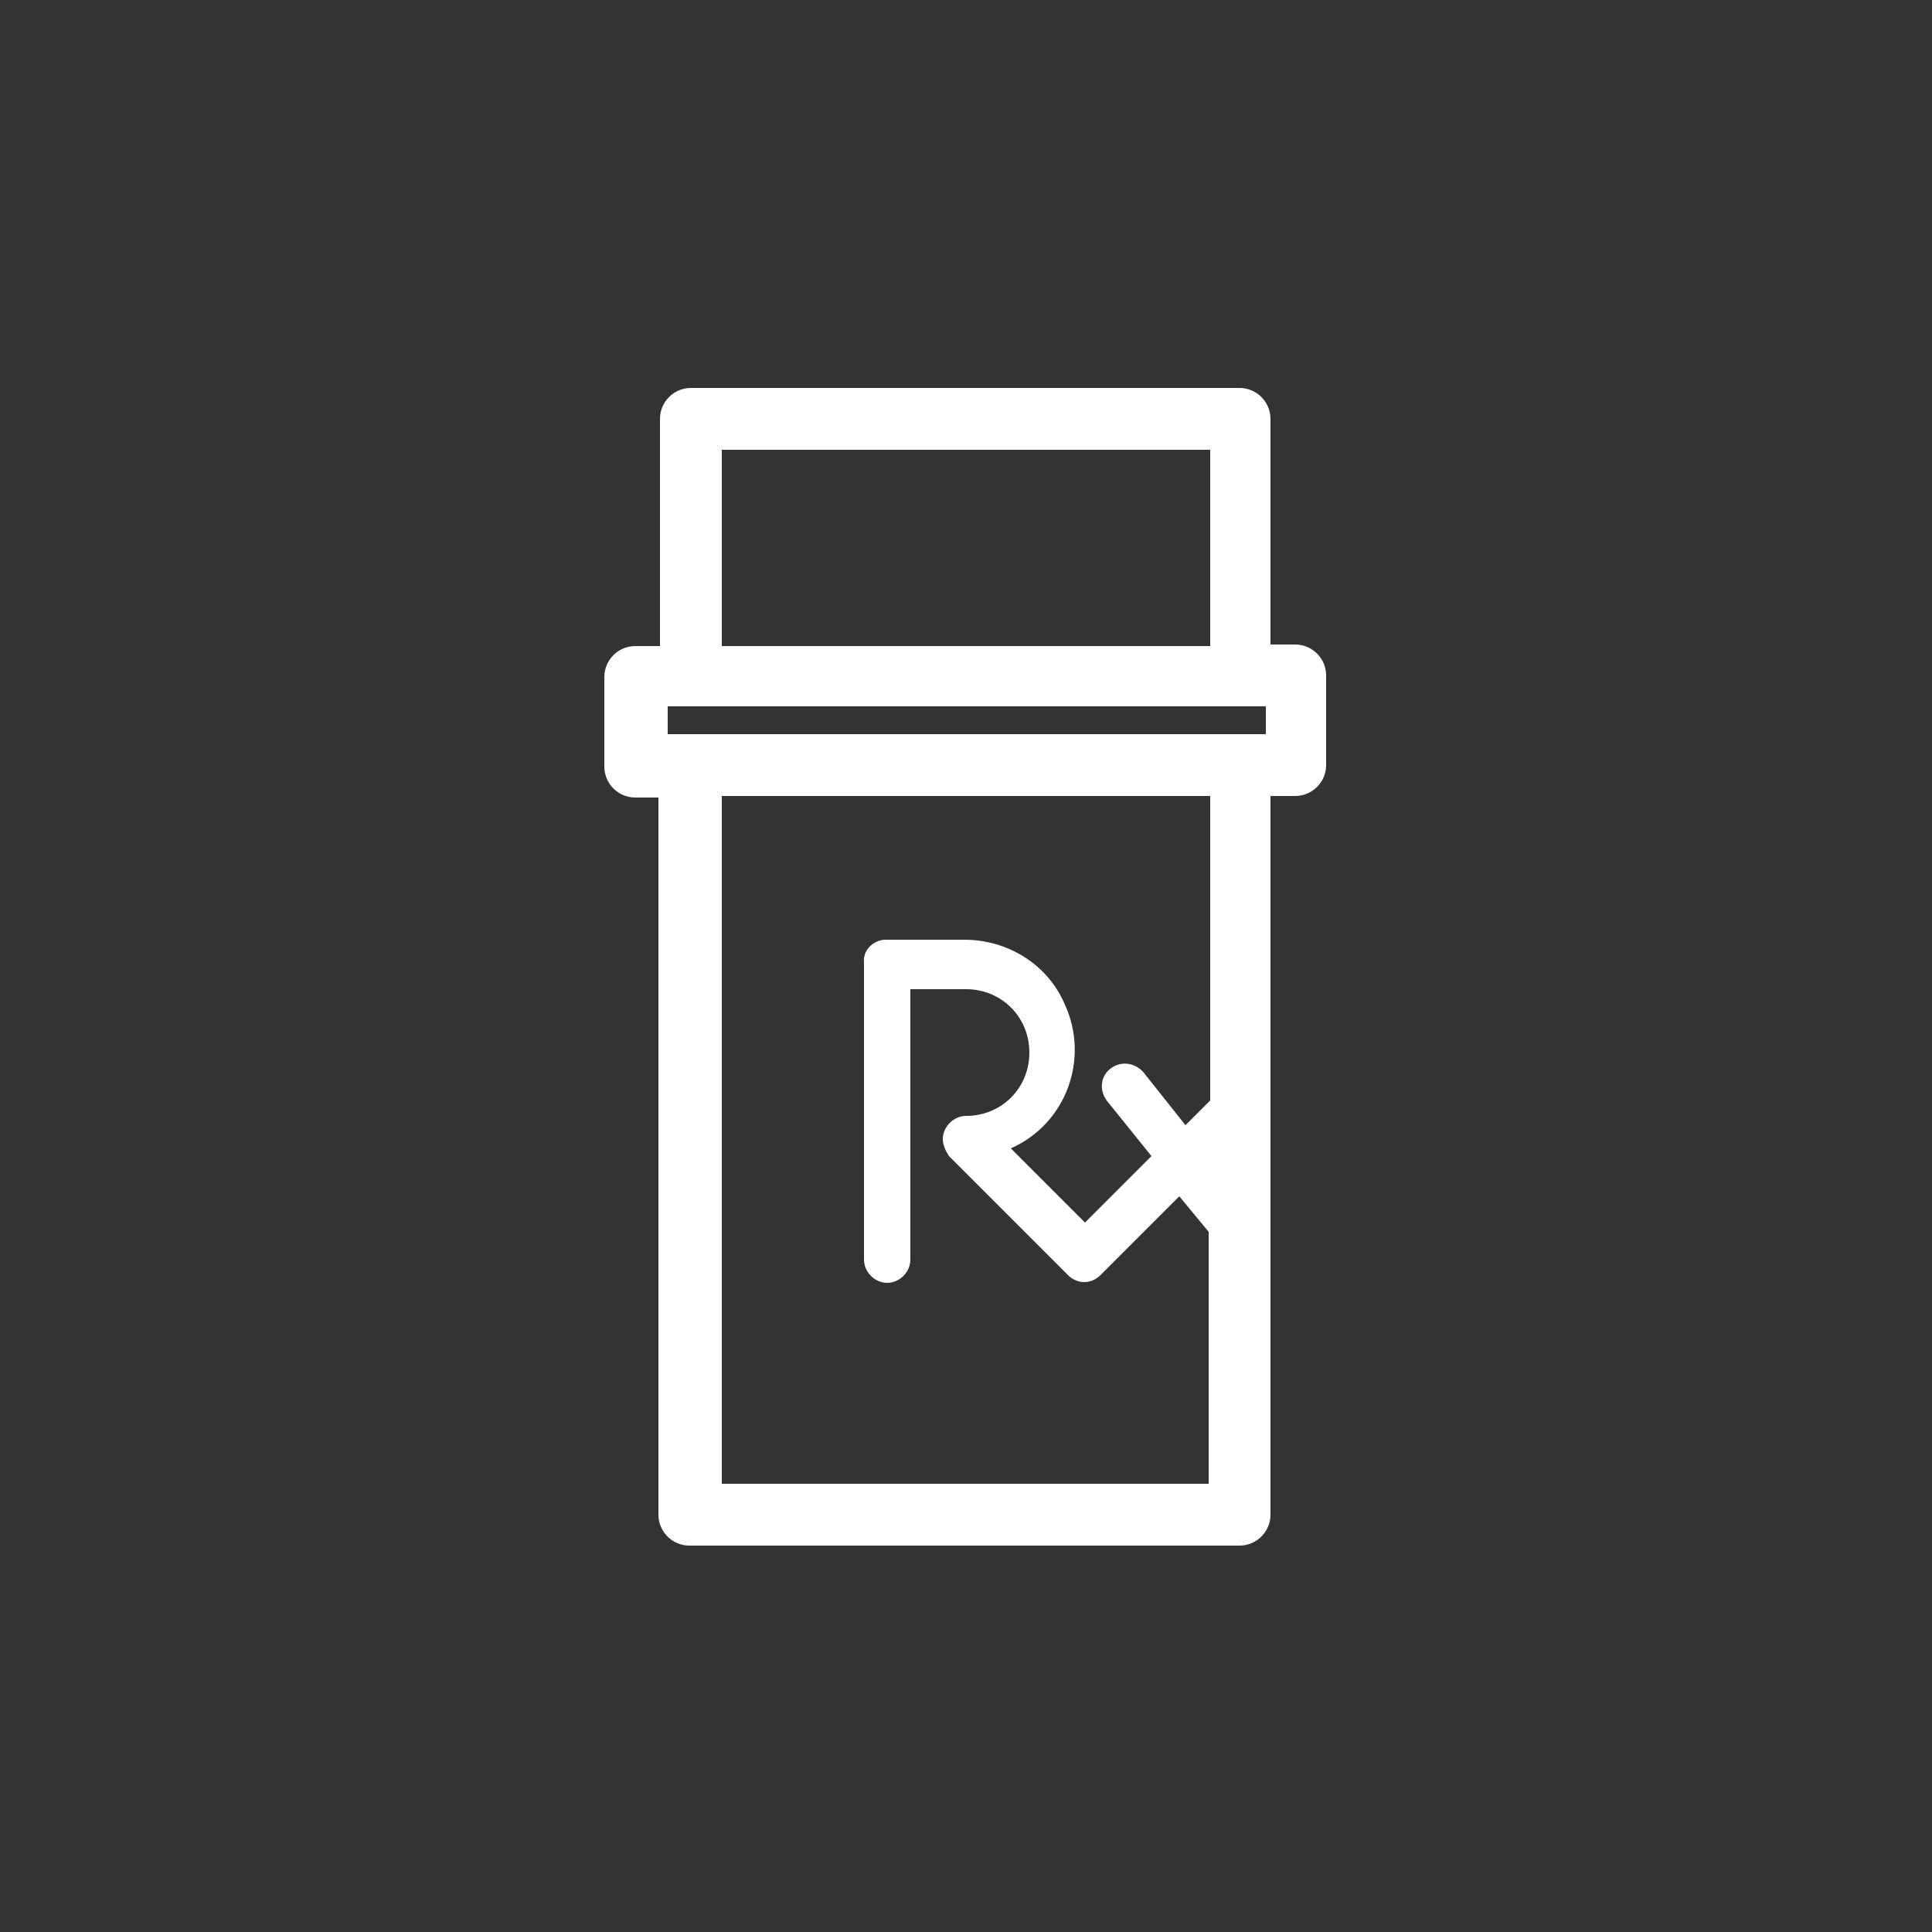 <?xml version="1.0" encoding="utf-8"?>
<!-- Generator: Adobe Illustrator 26.0.3, SVG Export Plug-In . SVG Version: 6.00 Build 0)  -->
<svg version="1.1" id="Layer_1" xmlns="http://www.w3.org/2000/svg" xmlns:xlink="http://www.w3.org/1999/xlink" x="0px" y="0px"
	 viewBox="0 0 125 125" style="enable-background:new 0 0 125 125;" xml:space="preserve">
<rect x="0" y="0" width="125" height="125" fill="#333333" stroke="none"/>
<style type="text/css">
	.st0{fill:#FFFFFF;}
</style>
<path class="st0" d="M83.8,41.7h-1.6V27.1c0-1.1-0.9-2-2-2H44.7c-1.1,0-2,0.9-2,2v14.7h-1.6c-1.1,0-2,0.9-2,2v5.8c0,1.1,0.9,2,2,2
	h1.5v46.4c0,1.1,0.9,2,2,2h35.6c1.1,0,2-0.9,2-2V51.5h1.6c1.1,0,2-0.9,2-2v-5.8C85.8,42.6,84.9,41.7,83.8,41.7z M81.8,47.5H43.2
	v-1.8h38.7V47.5z M46.7,29.1h31.6v12.7H46.7V29.1z M78.3,71.2l-1.6,1.6l-2.7-3.4c-0.5-0.6-1.4-0.8-2.1-0.3s-0.8,1.4-0.3,2.1
	c0,0,0,0,0,0l2.9,3.6l-4.3,4.3l-4.8-4.8c3.6-1.6,5.1-5.8,3.5-9.3c-1.1-2.6-3.7-4.2-6.5-4.2h-5.1c-0.8,0-1.5,0.7-1.4,1.5v19.2
	c0,0.8,0.7,1.5,1.5,1.5s1.5-0.7,1.5-1.5V64h3.6c2.3,0,4.1,1.8,4.1,4.1c0,2.3-1.8,4.1-4.1,4.1c-0.8,0-1.5,0.7-1.5,1.5
	c0,0.4,0.2,0.8,0.4,1.1l7.7,7.7c0.6,0.6,1.5,0.6,2.1,0c0,0,0,0,0,0l5.1-5.1l1.9,2.3v16.3H46.7V51.5h31.6V71.2z"/>
</svg>
